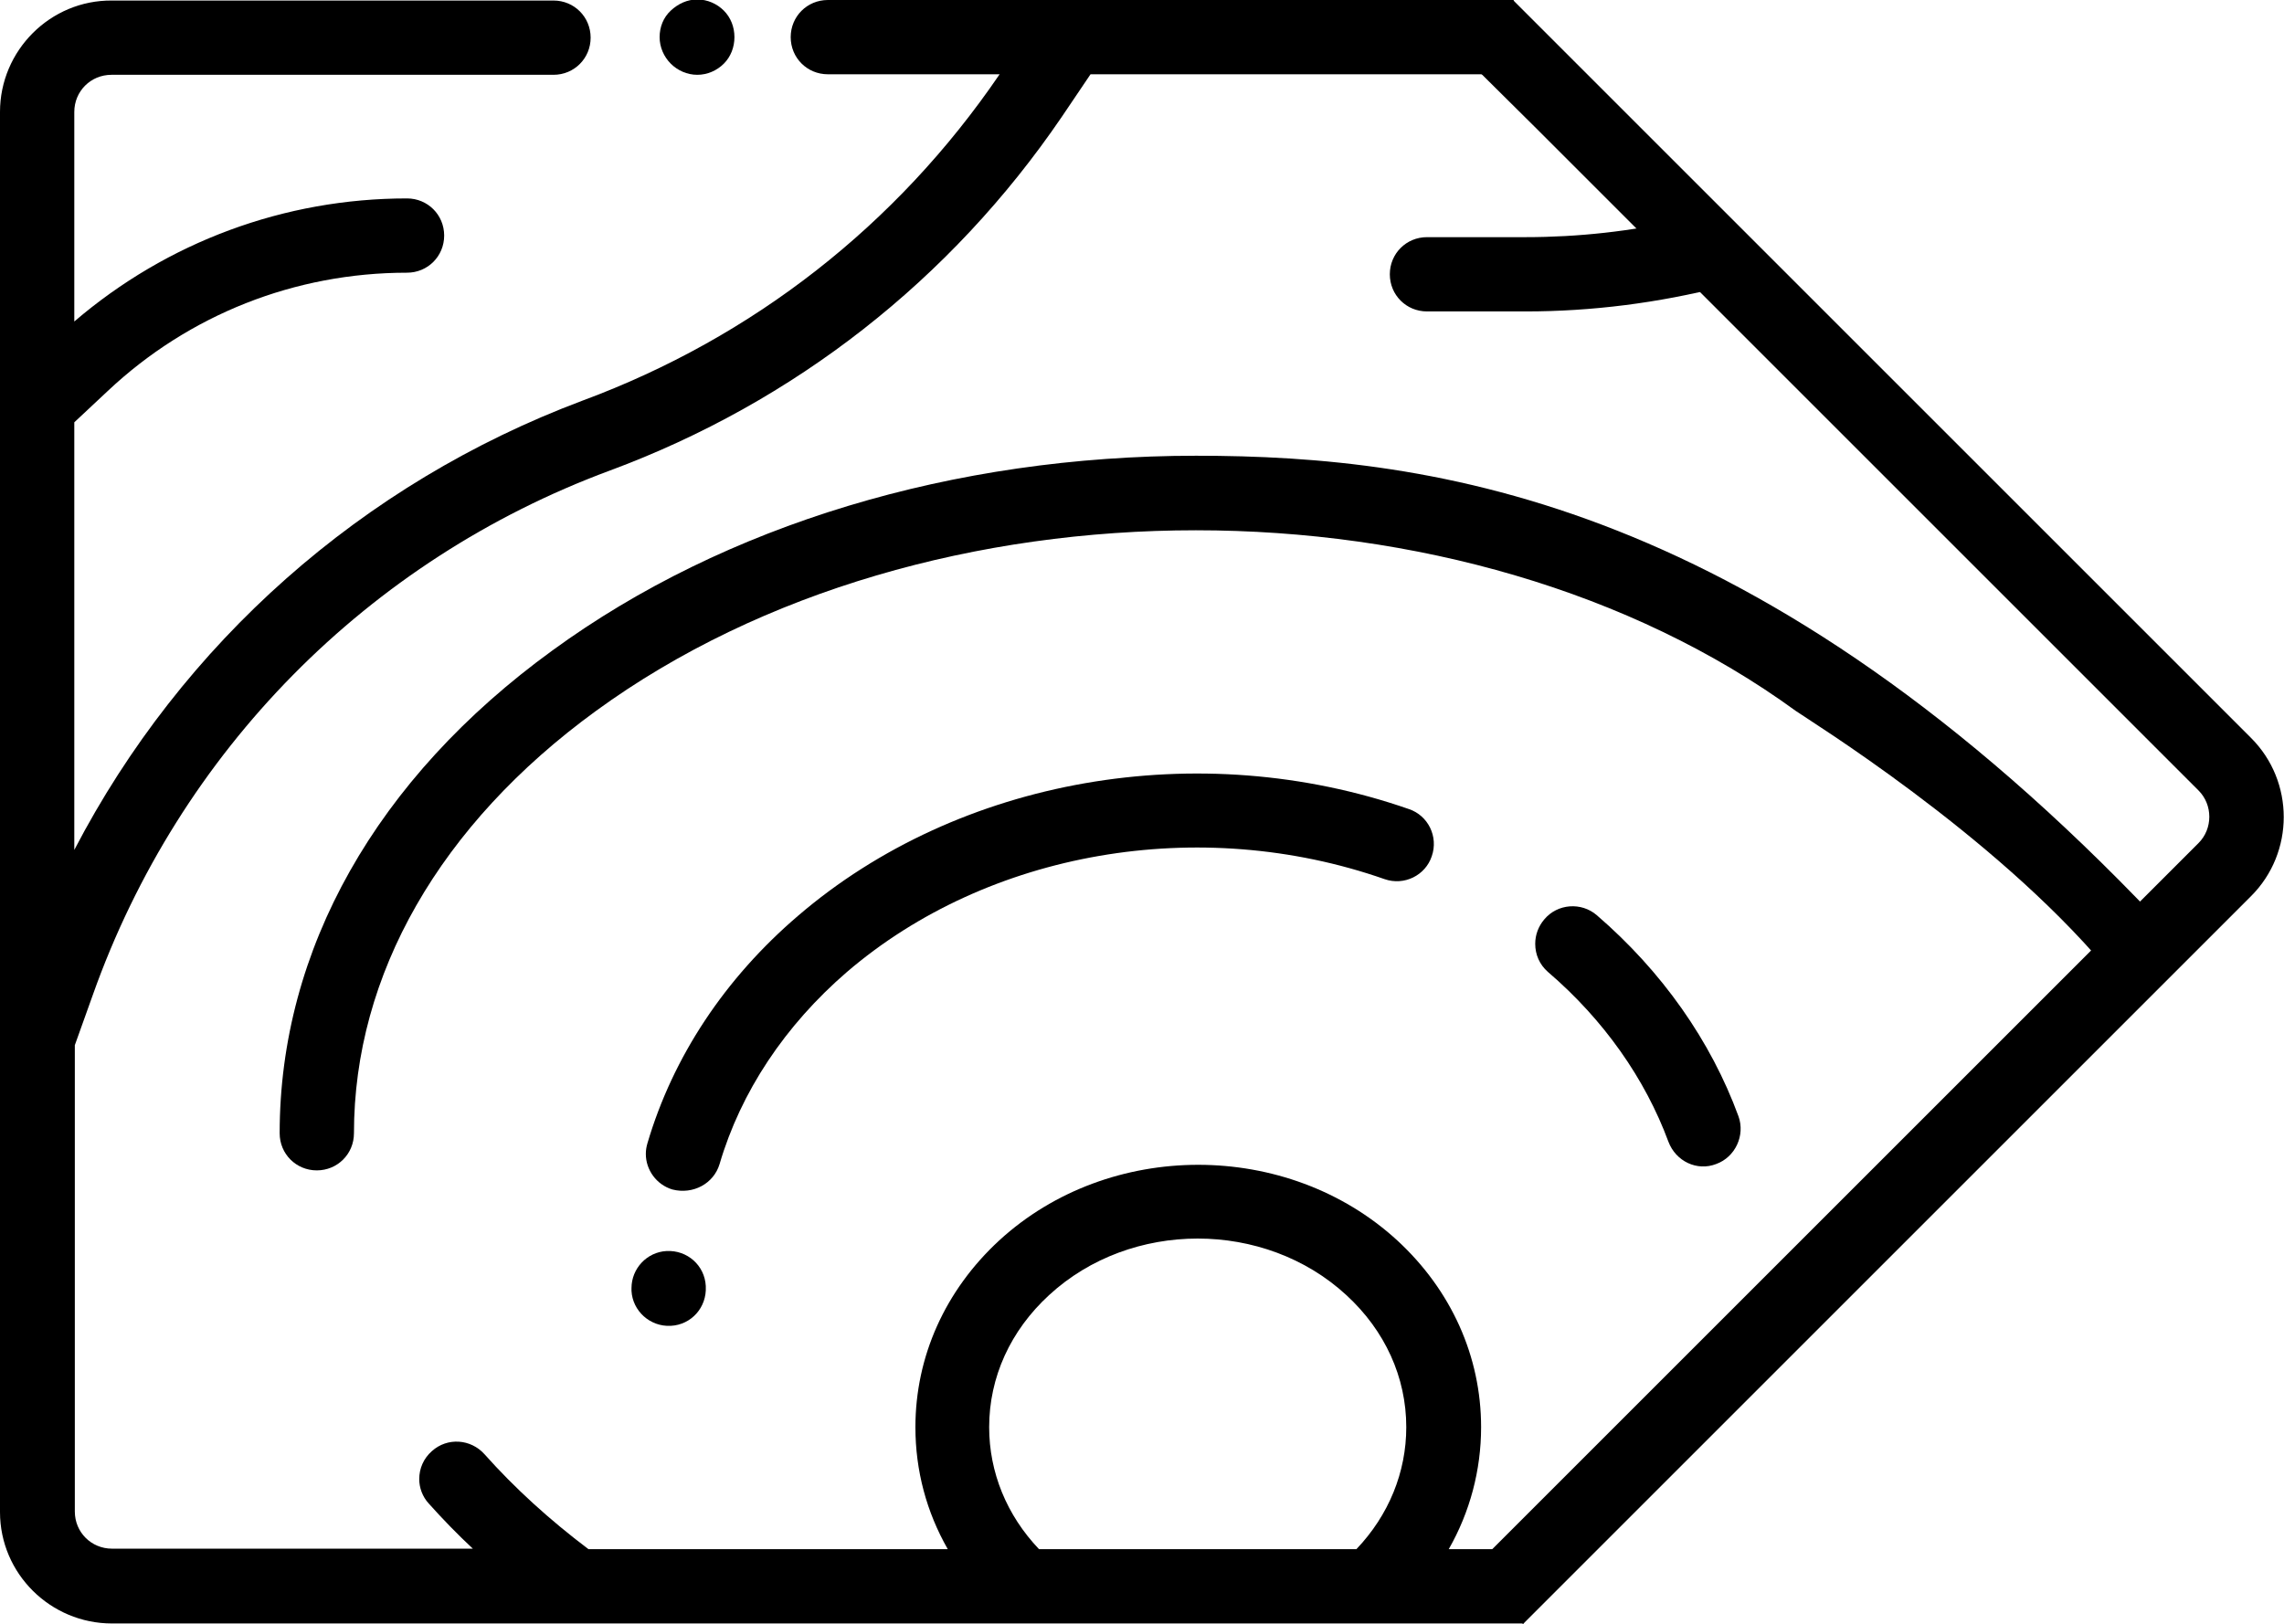 <?xml version="1.0" encoding="utf-8"?>
<!-- Generator: Adobe Illustrator 24.1.0, SVG Export Plug-In . SVG Version: 6.00 Build 0)  -->
<svg version="1.1" id="Layer_1" xmlns="http://www.w3.org/2000/svg" xmlns:xlink="http://www.w3.org/1999/xlink" x="0px" y="0px"
	 viewBox="0 0 430.4 306.1" style="enable-background:new 0 0 430.4 306.1;" xml:space="preserve">
<g>
	<g>
		<path d="M280,9.7l-2.8,2.2l-0.1,0l12.1,12L414.3,149c2.7,2.7,2.7,7.2,0,9.9l-7.6,7.6l-10.9,10.9L343.2,230l-12.5,12.5l-53.1,53.1
			l9.4,10.5l137.2-137.2c8.2-8.2,8.2-21.6,0-29.8L296.5,11.4c0,0,0,0,0,0L285.1,0L280,9.7z"/>
	</g>
</g>
<g>
	<g>
		<path d="M136.4,12c1.3-1.3,2-3.1,2-5s-0.7-3.7-2-5c-1.3-1.3-3.1-2.1-5-2.1s-3.6,0.8-5,2.1s-2.1,3.1-2.1,5c0,1.9,0.8,3.7,2.1,5
			c1.3,1.3,3.1,2.1,5,2.1C133.3,14.1,135.1,13.3,136.4,12z"/>
	</g>
</g>
<path d="M406.4,173.2c-74.7-78.7-135.9-87.3-181-87.3c-45.7,0-88.8,13-121.3,36.7c-33.2,24.1-51.4,56.4-51.4,91c0,3.9,3.1,7,7,7
	s7-3.1,7-7c0-29.9,16.2-58.2,45.6-79.6c62.3-45.4,163.8-45.4,226.1,0c2.4,1.7,37,23,58.4,48.3C406.4,186.7,406.4,173.2,406.4,173.2z
	"/>
<path d="M317.1,41.4c-9.7,2.2-19.7,3.3-29.6,3.3h-18.6c-3.9,0-7,3.1-7,7s3.1,7,7,7h18.6c12.5,0,25-1.6,37.2-4.7"/>
<g>
	<path d="M293.2,292H273c4-7,6.1-14.9,6.1-23c0-13.3-5.6-25.8-15.8-35.2c-20.7-19-54.3-19-75,0c-10.2,9.4-15.8,21.9-15.8,35.2
		c0,8.2,2.1,16,6.1,23h-67.7c-7.3-5.5-13.9-11.5-19.6-17.9c-2.6-2.9-7-3.2-9.9-0.6c-1.6,1.4-2.4,3.3-2.4,5.3c0,1.6,0.6,3.3,1.8,4.6
		c2.6,2.9,5.4,5.8,8.3,8.5H21.1c-3.9,0-7-3.1-7-7v-87.9l3.4-9.5c16.3-45.9,51.8-81.9,97.4-98.8c34.8-12.9,64.3-36,85.2-66.7l5.4-8
		h83.9l-4.2-14h-83.3c0,0,0,0,0,0H156c-3.9,0-7,3.1-7,7s3.1,7,7,7h32.4l-0.1,0.1c-19.3,28.3-46.4,49.5-78.5,61.4
		C68.2,91.1,34.3,121.2,14,160.2V79.6l6.3-5.9c15.3-14.4,35.3-22.3,56.4-22.3c3.9,0,7-3.1,7-7s-3.1-7-7-7
		c-23.1,0-45.2,8.2-62.7,23.2V21.1c0-3.9,3.1-7,7-7h83.3c3.9,0,7-3.1,7-7s-3.1-7-7-7H21.1C9.5,0,0,9.5,0,21.1v174.7c0,0,0,0,0,0.1
		s0,0,0,0.1V285C0,296.6,9.5,306,21.1,306h266L293.2,292z M195.8,292c-6.1-6.4-9.4-14.5-9.4-23c0-9.4,4-18.2,11.3-24.9
		c15.4-14.2,40.6-14.2,56,0c7.3,6.7,11.3,15.5,11.3,24.9c0,8.5-3.3,16.6-9.4,23H195.8z"/>
</g>
<g>
	<g>
		<path d="M323.4,219.4c3.6-1.3,5.5-5.4,4.2-9c-5.2-14.2-14.4-27.3-26.7-37.9c-2.9-2.5-7.4-2.2-9.9,0.8c-1.1,1.3-1.7,2.9-1.7,4.6
			c0,2,0.8,3.9,2.4,5.3c10.5,9,18.3,20.1,22.7,32C315.8,218.9,319.8,220.8,323.4,219.4z"/>
	</g>
</g>
<g>
	<g>
		<path d="M126.4,249.9c3.9-0.2,6.8-3.5,6.6-7.4l0-0.1c-0.2-3.9-3.5-6.8-7.4-6.6c-3.7,0.2-6.6,3.3-6.6,7c0,0.1,0,0.3,0,0.4l0,0.1
			C119.2,247.1,122.5,250.1,126.4,249.9z"/>
	</g>
</g>
<g>
	<g>
		<path d="M135.6,219.4c4-13.6,12.3-26.1,24-36.2c26.6-22.8,66.4-29.7,101.3-17.5c3.7,1.3,7.7-0.7,8.9-4.3c1.3-3.7-0.7-7.7-4.3-8.9
			c-39.6-13.8-84.8-5.9-115.1,20.1c-13.8,11.8-23.6,26.6-28.4,42.9c-0.2,0.7-0.3,1.3-0.3,2c0,3,2,5.8,5,6.7
			C130.6,225.2,134.5,223.1,135.6,219.4z"/>
	</g>
</g>
</svg>
